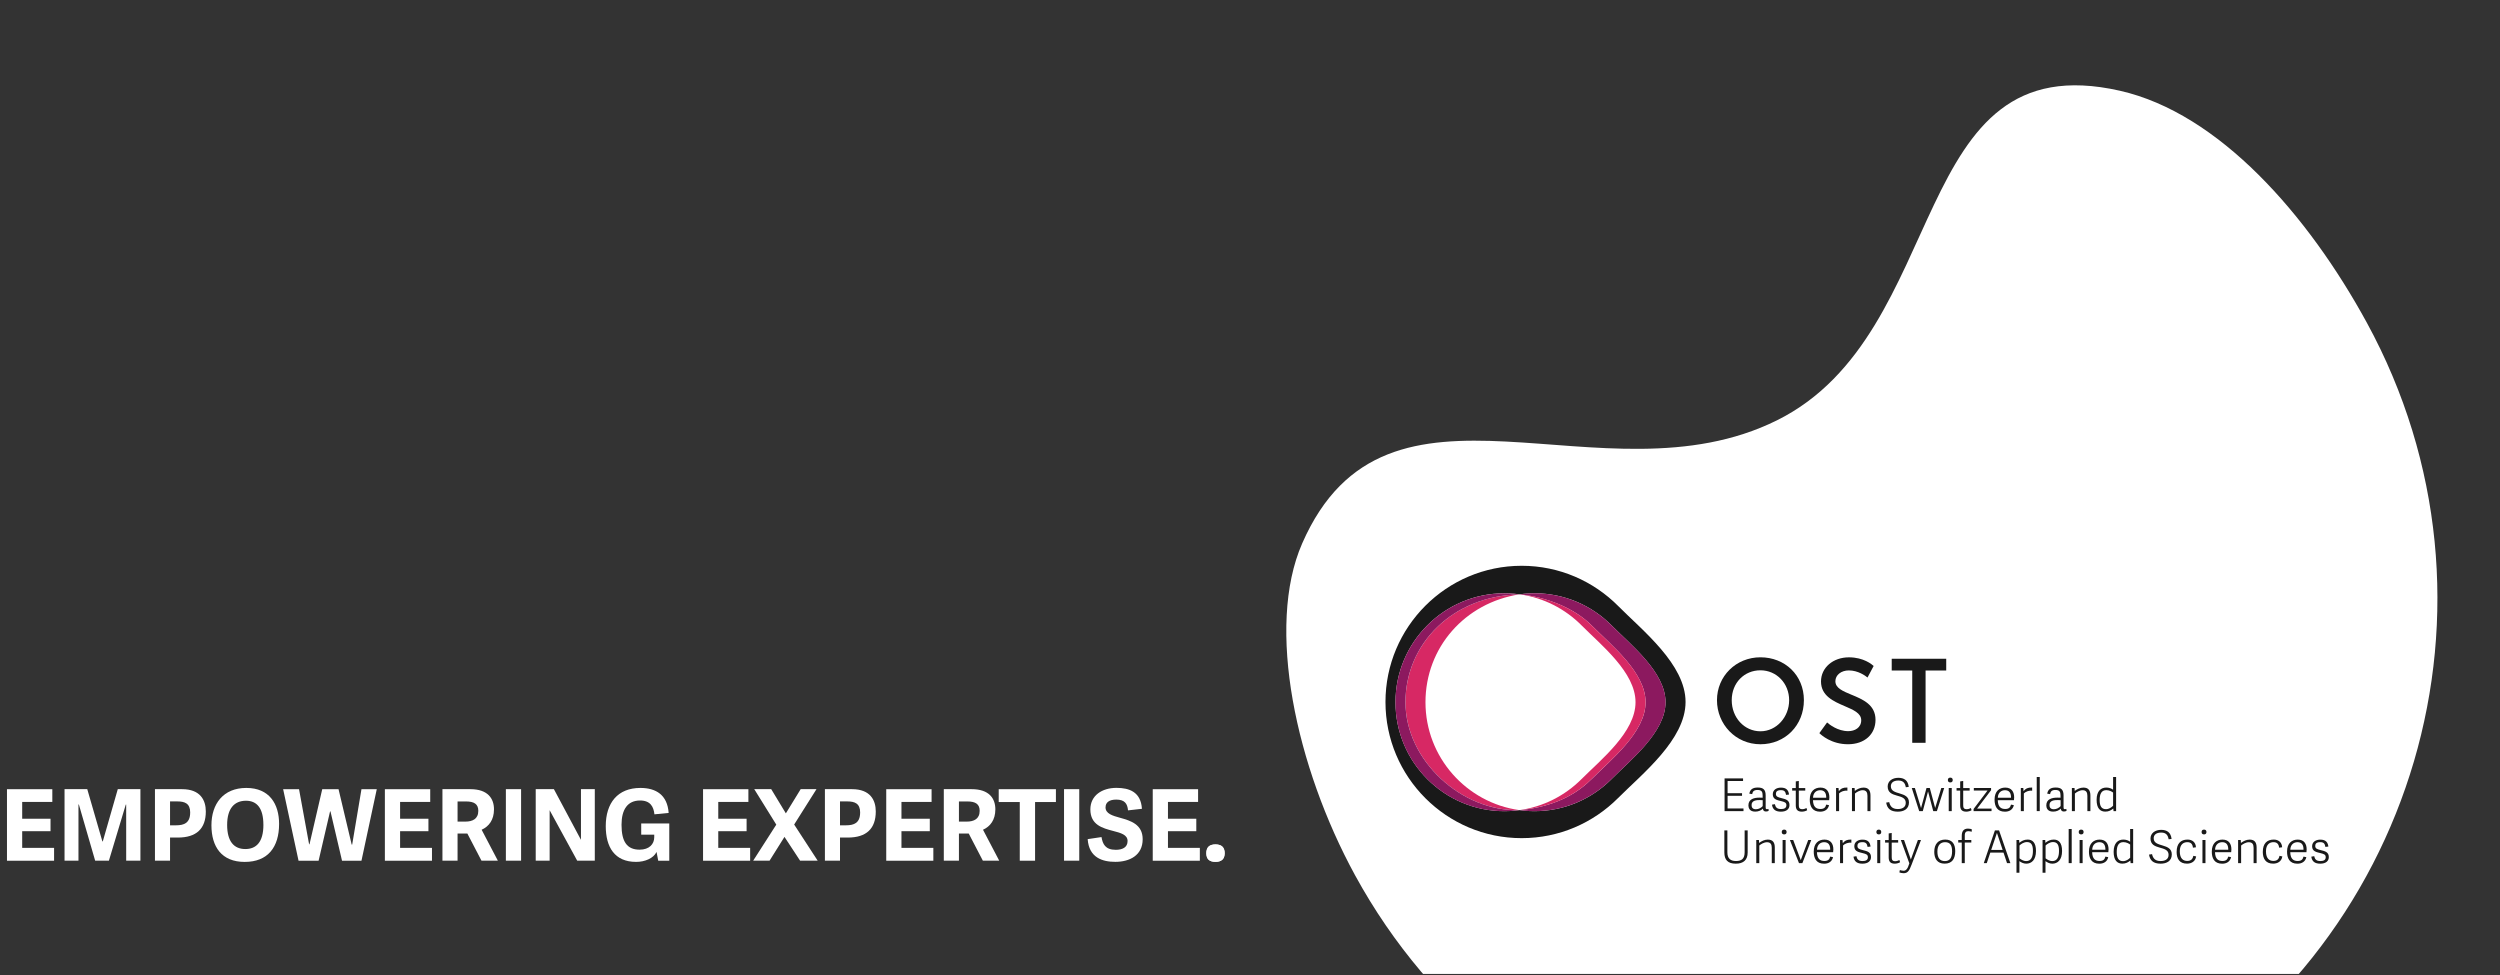 <?xml version="1.0" encoding="UTF-8"?>
<svg id="Ebene_1" data-name="Ebene 1" xmlns="http://www.w3.org/2000/svg" xmlns:xlink="http://www.w3.org/1999/xlink" viewBox="0 0 809.94 316.01">
  <rect x="0" y="0" width="809.94" height="316.01" fill="#333333" stroke="none"/>
  <defs>
    <style>
      .cls-1 {
        fill: #fff;
      }

      .cls-2 {
        fill: #191919;
      }

      .cls-3 {
        fill: #8c195f;
      }

      .cls-4 {
        fill: none;
      }

      .cls-5 {
        clip-path: url(#clippath-1);
      }

      .cls-6 {
        fill: #d72864;
      }

      .cls-7 {
        clip-path: url(#clippath);
      }
    </style>
    <clipPath id="clippath">
      <rect class="cls-4" x="86.7" y="-.48" width="724.88" height="316"/>
    </clipPath>
    <clipPath id="clippath-1">
      <rect class="cls-4" x="403.58" y="-.48" width="408" height="316"/>
    </clipPath>
  </defs>
  <g class="cls-7">
    <path class="cls-1" d="M393.82,279.2c-2,0-2.95-.92-2.95-2.79s.95-2.82,2.95-2.82,2.95.98,2.95,2.82-.98,2.79-2.95,2.79"/>
  </g>
  <g class="cls-5">
    <path class="cls-1" d="M692.38,357.95c-90.53,49.41-203.97,16.1-253.4-74.44-19.1-35-28.96-80.35-17.11-107.44,27.52-62.98,97.16-11.78,153.83-39.9,57.01-28.31,41.67-122.51,111.11-106.77,32.08,7.27,60.92,40.2,79.99,75.15,49.42,90.54,16.09,203.98-74.44,253.4"/>
  </g>
  <g>
    <path class="cls-1" d="M17.52,274.69v4.16H2.26v-23.17h14.69v4.13H7.19v5.44h9.18v4.03H7.19v5.41h10.34Z"/>
    <path class="cls-1" d="M40.88,278.84v-18.17h-.13l-5.47,18.17h-4.45l-5.28-18.21h-.13v18.21h-4.51v-23.17h7.36l4.9,16.93h.13l4.86-16.93h7.33v23.17h-4.61Z"/>
    <path class="cls-1" d="M50.2,278.84v-23.17h8.77c5.92,0,7.71,3.55,7.71,7.23,0,5.57-3.04,8.45-9.06,8.45h-2.53v7.49h-4.9ZM61.62,263.26c0-2.98-1.76-3.62-4.16-3.62h-2.37v7.74h1.98c2.53,0,4.54-.74,4.54-4.13Z"/>
    <path class="cls-1" d="M68.5,267.36c0-6.88,3.81-12.09,11.3-12.09s10.62,5.22,10.62,11.65c0,7.52-3.62,12.32-11.14,12.32s-10.78-4.96-10.78-11.87ZM85.33,267.2c0-5.34-2.08-7.78-5.63-7.78-3.74,0-6.11,2.46-6.11,7.84s2.24,7.81,5.89,7.81c3.46,0,5.86-2.14,5.86-7.87Z"/>
    <path class="cls-1" d="M107.06,262.88h-.13l-3.71,15.97h-6.5l-4.99-23.17h5.15l3.26,17.85h.13l4.13-17.85h5.28l4.26,17.95h.16l3.01-17.95h4.96l-4.96,23.17h-6.3l-3.74-15.97Z"/>
    <path class="cls-1" d="M139.95,274.69v4.16h-15.26v-23.17h14.69v4.13h-9.76v5.44h9.18v4.03h-9.18v5.41h10.34Z"/>
    <path class="cls-1" d="M155.99,278.84l-4.58-8.8h-3.17v8.8h-4.9v-23.17h9.02c5.76,0,7.68,3.1,7.68,6.53s-1.63,5.54-4,6.62l5.25,10.01h-5.31ZM154.96,262.69c0-2.21-1.38-3.04-4-3.04h-2.72v6.53h2.53c2.3,0,4.19-.86,4.19-3.49Z"/>
    <path class="cls-1" d="M163.89,278.84v-23.17h4.93v23.17h-4.93Z"/>
    <path class="cls-1" d="M178.07,262.49v16.35h-4.51v-23.17h5.89l8.77,16.42v-16.42h4.48v23.17h-5.7l-8.93-16.35Z"/>
    <path class="cls-1" d="M206.07,279.23c-6.98,0-9.82-4.83-9.82-11.58,0-7.49,3.84-12.38,11.23-12.38,5.06,0,8.74,2.27,9.15,8.1l-4.61.45c-.26-2.46-1.31-4.48-4.64-4.48-4.06,0-6.02,2.91-6.02,7.87,0,5.5,1.79,8.06,5.86,8.06,3.1,0,4.74-1.79,4.74-4.03v-.83h-4.22v-3.62h9.09v12.06h-3.58l-.54-2.85c-.99,2.08-3.78,3.23-6.62,3.23Z"/>
    <path class="cls-1" d="M243.03,274.69v4.16h-15.26v-23.17h14.69v4.13h-9.76v5.44h9.18v4.03h-9.18v5.41h10.34Z"/>
    <path class="cls-1" d="M264.91,278.84h-5.7l-5.06-7.71-4.83,7.71h-5.31l7.49-11.68-7.14-11.49h5.5l4.74,7.84,4.8-7.84h5.12l-7.23,11.46,7.62,11.71Z"/>
    <path class="cls-1" d="M267.25,278.84v-23.17h8.77c5.92,0,7.71,3.55,7.71,7.23,0,5.57-3.04,8.45-9.06,8.45h-2.53v7.49h-4.9ZM278.67,263.26c0-2.98-1.76-3.62-4.16-3.62h-2.37v7.74h1.98c2.53,0,4.54-.74,4.54-4.13Z"/>
    <path class="cls-1" d="M302.38,274.69v4.16h-15.26v-23.17h14.69v4.13h-9.76v5.44h9.18v4.03h-9.18v5.41h10.34Z"/>
    <path class="cls-1" d="M318.42,278.84l-4.58-8.8h-3.17v8.8h-4.9v-23.17h9.02c5.76,0,7.68,3.1,7.68,6.53s-1.63,5.54-4,6.62l5.25,10.01h-5.31ZM317.39,262.69c0-2.21-1.38-3.04-4-3.04h-2.72v6.53h2.53c2.3,0,4.19-.86,4.19-3.49Z"/>
    <path class="cls-1" d="M330.38,259.84h-6.82v-4.16h18.53v4.16h-6.75v19.01h-4.96v-19.01Z"/>
    <path class="cls-1" d="M344.72,278.84v-23.17h4.93v23.17h-4.93Z"/>
    <path class="cls-1" d="M358.16,261.53c0,2.08,2.21,2.72,4.74,3.42,3.36.93,7.3,2.11,7.3,6.94,0,5.25-4.26,7.33-8.86,7.33-4.16,0-8.54-1.34-8.96-7.36l4.48-.67c.38,2.24,1.22,4.13,4.61,4.13,2.05,0,3.84-.7,3.84-2.85,0-2.02-2.18-2.62-4.67-3.26-3.39-.9-7.39-1.92-7.39-6.98,0-4.51,3.78-6.98,8.45-6.98,4.13,0,7.9,1.28,8.26,6.78l-4.51.51c-.19-2.18-1.09-3.49-3.81-3.49-2.37,0-3.46.99-3.46,2.46Z"/>
    <path class="cls-1" d="M388.72,274.69v4.16h-15.26v-23.17h14.69v4.13h-9.76v5.44h9.18v4.03h-9.18v5.41h10.33Z"/>
    <path class="cls-1" d="M393.77,279.23c-2.02,0-2.98-.93-2.98-2.82s.96-2.85,2.98-2.85,2.98.99,2.98,2.85-.99,2.82-2.98,2.82Z"/>
  </g>
  <g>
    <g>
      <path class="cls-2" d="M570.34,212.95c-7.9,0-14.08,6.1-14.08,13.89s6.05,14.28,14.08,14.28,14.08-6.14,14.08-14.28-6.19-13.89-14.08-13.89ZM570.34,236.92c-5.21,0-9.3-4.42-9.3-10.07s4.08-9.69,9.3-9.69,9.3,4.25,9.3,9.69-4.08,10.07-9.3,10.07Z"/>
      <path class="cls-2" d="M599.82,225.07c-2.79-1.16-5.2-2.15-5.2-4.37,0-2,1.87-3.5,4.36-3.5,3.01,0,5.38,1.75,6.05,2.3l1.99-3.74c-.54-.5-3.27-2.8-8-2.8-5.17,0-9.06,3.36-9.06,7.82,0,4.68,4.09,6.45,7.7,8,2.86,1.23,5.33,2.3,5.33,4.56,0,2.45-2.11,3.54-4.2,3.54-3.45,0-6.17-2.21-6.86-2.82l-2.5,3.46c.62.62,3.89,3.6,9.28,3.6s8.91-3.25,8.91-7.9c0-4.93-4.14-6.64-7.79-8.15Z"/>
      <polygon class="cls-2" points="630.53 213.42 612.87 213.42 612.87 217.23 619.52 217.23 619.52 240.65 623.84 240.65 623.84 217.23 630.53 217.23 630.53 213.42"/>
    </g>
    <g>
      <path class="cls-2" d="M524.28,196.36c-8-8.06-19.08-13.06-31.3-13.06-24.33,0-44.12,19.79-44.12,44.12s19.79,44.12,44.12,44.12c12.16,0,23.19-4.95,31.18-12.94,7.99-7.99,21.92-19.02,21.92-31.18s-13.88-23.08-21.8-31.06ZM522.06,252.45c-6.39,6.39-15.21,10.35-24.95,10.35-1.09,0-2.17-.06-3.24-.15-.54-.05-1.08-.11-1.62-.19-1.07.15-2.15.25-3.24.3-.54.02-1.08.04-1.62.04-19.46,0-35.29-15.83-35.29-35.29s15.83-35.3,35.29-35.3c.54,0,1.08.02,1.62.04,1.1.05,2.18.15,3.24.3.54-.07,1.08-.14,1.62-.19,1.07-.1,2.15-.16,3.24-.16,9.78,0,18.65,4,25.04,10.45,6.33,6.38,17.44,15.17,17.44,24.85s-11.15,18.55-17.54,24.95Z"/>
      <path class="cls-6" d="M461.82,227.51c0-17.81,12.84-32.21,30.43-34.95h0c-21.7.52-36.91,16.04-36.91,34.95s18.24,35.47,36.91,34.95c0,0-1.07.15,0,0-17.17-2.38-30.43-17.14-30.43-34.95Z"/>
      <path class="cls-3" d="M515.58,252.45c-6.51,6.51-14.89,9.23-23.33,10.01.54.07,1.08.14,1.62.19,1.07.1,2.15.15,3.24.15,9.73,0,18.55-3.96,24.95-10.35,6.39-6.39,17.54-15.21,17.54-24.95s-11.11-18.46-17.44-24.85c-6.4-6.45-15.26-10.45-25.04-10.45-1.09,0-2.17.06-3.24.16-.54.05-1.08.11-1.62.19,8.49.78,17.74,4.38,23.43,10.11,6.33,6.38,17.44,15.17,17.44,24.85s-11.15,18.55-17.54,24.95Z"/>
      <path class="cls-3" d="M455.33,227.51c0-18.92,15.21-34.43,36.91-34.95-1.07-.15-2.15-.25-3.24-.3-.54-.02-1.07-.04-1.62-.04-19.46,0-35.29,15.83-35.29,35.3s15.83,35.29,35.29,35.29c.54,0,1.08-.02,1.62-.04,1.09-.05,2.17-.15,3.24-.3-18.65.51-36.91-16.03-36.91-34.95Z"/>
      <path class="cls-6" d="M512.33,252.45c-5.31,5.31-12.29,8.92-20.08,10.01,8.44-.77,16.82-3.5,23.33-10.01,6.39-6.39,17.54-15.21,17.54-24.95s-11.11-18.46-17.44-24.85c-5.68-5.73-14.94-9.33-23.43-10.11,7.84,1.08,14.86,4.74,20.18,10.11,6.33,6.38,17.44,15.17,17.44,24.85s-11.15,18.55-17.54,24.95Z"/>
    </g>
    <g>
      <path class="cls-2" d="M559.7,261.93h5.15v.85h-6.13v-10.6h5.99v.85h-5.01v3.94h4.68v.86h-4.68v4.1Z"/>
      <path class="cls-2" d="M572.04,261.58c0,.41.07.58.45.58.13,0,.26-.03.45-.09l.06.63c-.29.15-.56.21-.89.21-.69,0-.94-.43-.97-.94-.56.58-1.43.98-2.49.98-1.9,0-2.21-1.3-2.21-2.02,0-2.12,1.93-2.52,3.63-2.52.42,0,.69.01.98.03v-.75c0-1.14-.32-1.76-1.63-1.76-1.19,0-1.6.47-1.76,1.35l-.92-.16c.23-1.39,1.14-1.98,2.74-1.98,1.79,0,2.55.7,2.55,2.56v3.87ZM571.07,259.24c-.24-.03-.5-.04-.92-.04-1.02,0-2.68.07-2.68,1.6,0,.73.26,1.38,1.42,1.38.86,0,1.71-.48,2.18-1.02v-1.9Z"/>
      <path class="cls-2" d="M579.61,257.41l-.97.12c-.18-.98-.45-1.54-1.68-1.54-1.3,0-1.61.57-1.61,1.22,0,.88.66,1.08,1.79,1.36,1.38.34,2.61.63,2.61,2.25,0,1.29-.97,2.14-2.77,2.14-1.64,0-2.68-.63-2.9-2.27l.94-.16c.2.89.56,1.58,2,1.58.98,0,1.73-.29,1.73-1.24,0-.88-.61-1.05-1.7-1.33-1.24-.32-2.71-.51-2.71-2.22,0-1.45,1.24-2.15,2.65-2.15,1.8,0,2.44.89,2.62,2.25Z"/>
      <path class="cls-2" d="M585.48,262.49c-.36.25-1.1.47-1.7.47-1.33,0-1.99-.6-1.99-2v-4.83h-1.17v-.82h1.17v-2.15l.98-.15v2.3h2.09v.82h-2.09v4.7c0,.85.18,1.33,1.16,1.33.45,0,1.01-.19,1.33-.38l.22.72Z"/>
      <path class="cls-2" d="M586.32,259.05c0-2.74,1.58-3.89,3.47-3.89,2.05,0,2.88,1.39,2.88,3.18-.01.29-.03.6-.07.91h-5.24c.06,2.24,1.1,2.84,2.4,2.84,1.17,0,1.66-.48,1.89-1.42l.92.18c-.32,1.48-1.51,2.12-2.88,2.12-2.61,0-3.37-1.84-3.37-3.91ZM591.65,258.45c.03-1.54-.56-2.44-1.95-2.44-1.14,0-2.25.7-2.33,2.44h4.28Z"/>
      <path class="cls-2" d="M598.51,256.18c-.92-.16-2.08.26-2.69.86v5.74h-.98v-7.48h.8l.09,1.04c.72-.97,1.52-1.2,2.55-1.19h.23v1.02Z"/>
      <path class="cls-2" d="M605.99,262.78h-.98v-4.95c0-1.14-.4-1.82-1.55-1.82-.98,0-2.03.66-2.49,1.07v5.7h-.98v-7.48h.86l.06.94c.8-.6,1.77-1.08,2.81-1.08,1.6,0,2.27.89,2.27,2.58v5.05Z"/>
      <path class="cls-2" d="M612.6,254.76c0,3.06,5.86,1.41,5.86,5.2,0,2.17-1.71,3-3.62,3-2.34,0-3.46-1.02-3.76-2.94l.98-.15c.28,1.19.86,2.24,2.78,2.24,1.21,0,2.58-.42,2.58-2.02,0-3.22-5.86-1.29-5.86-5.29,0-1.71,1.45-2.81,3.45-2.81,1.85,0,3.13.79,3.38,2.94l-.94.12c-.2-1.02-.62-2.18-2.4-2.18s-2.46.84-2.46,1.89Z"/>
      <path class="cls-2" d="M621.77,262.78l-2.4-7.48h1.01l1.99,6.49,1.77-6.49h1.07l1.74,6.46,1.98-6.46h.94l-2.36,7.48h-1.19l-1.68-6.38-1.7,6.38h-1.17Z"/>
      <path class="cls-2" d="M631.85,253.49c-.5,0-.79-.28-.79-.78s.29-.78.79-.78.79.28.79.78-.29.78-.79.78ZM632.32,262.78h-.98v-7.48h.98v7.48Z"/>
      <path class="cls-2" d="M638.74,262.49c-.36.25-1.1.47-1.7.47-1.33,0-1.99-.6-1.99-2v-4.83h-1.17v-.82h1.17v-2.15l.98-.15v2.3h2.09v.82h-2.09v4.7c0,.85.18,1.33,1.16,1.33.45,0,1.01-.19,1.33-.38l.22.72Z"/>
      <path class="cls-2" d="M640.54,261.96h4.67v.82h-5.81v-.69l4.51-5.97h-4.44v-.82h5.59v.7l-4.52,5.96Z"/>
      <path class="cls-2" d="M646.19,259.05c0-2.74,1.58-3.89,3.47-3.89,2.05,0,2.88,1.39,2.88,3.18-.01.29-.03.6-.07.91h-5.24c.06,2.24,1.1,2.84,2.4,2.84,1.17,0,1.66-.48,1.89-1.42l.92.18c-.32,1.48-1.51,2.12-2.88,2.12-2.61,0-3.37-1.84-3.37-3.91ZM651.52,258.45c.03-1.54-.56-2.44-1.95-2.44-1.14,0-2.25.7-2.33,2.44h4.28Z"/>
      <path class="cls-2" d="M658.37,256.18c-.92-.16-2.08.26-2.69.86v5.74h-.98v-7.48h.8l.09,1.04c.72-.97,1.52-1.2,2.55-1.19h.23v1.02Z"/>
      <path class="cls-2" d="M660.83,262.78h-.98v-11.05h.98v11.05Z"/>
      <path class="cls-2" d="M668.55,261.58c0,.41.07.58.45.58.13,0,.26-.03.45-.09l.06.63c-.29.15-.56.21-.89.21-.69,0-.94-.43-.97-.94-.56.58-1.43.98-2.49.98-1.9,0-2.21-1.3-2.21-2.02,0-2.12,1.93-2.52,3.63-2.52.42,0,.69.01.98.03v-.75c0-1.14-.32-1.76-1.63-1.76-1.19,0-1.6.47-1.76,1.35l-.92-.16c.23-1.39,1.14-1.98,2.74-1.98,1.79,0,2.55.7,2.55,2.56v3.87ZM667.59,259.24c-.24-.03-.5-.04-.92-.04-1.02,0-2.68.07-2.68,1.6,0,.73.26,1.38,1.42,1.38.86,0,1.71-.48,2.18-1.02v-1.9Z"/>
      <path class="cls-2" d="M677.24,262.78h-.98v-4.95c0-1.14-.4-1.82-1.55-1.82-.98,0-2.03.66-2.49,1.07v5.7h-.98v-7.48h.86l.06.94c.8-.6,1.77-1.08,2.81-1.08,1.6,0,2.27.89,2.27,2.58v5.05Z"/>
      <path class="cls-2" d="M685.57,262.78h-.83l-.09-.84c-.69.57-1.46,1.01-2.57,1.01-1.68,0-2.83-1.08-2.83-3.82,0-2.91,1.46-3.98,3.16-3.98.88,0,1.63.29,2.18.7v-4.13h.98v11.05ZM684.59,256.77c-.37-.28-1.19-.78-2.18-.78-1.6,0-2.17,1.24-2.17,3.19,0,2.05.63,2.97,2.06,2.97.91,0,1.77-.56,2.29-1.11v-4.28Z"/>
      <path class="cls-2" d="M565.22,276.15v-7.12h.98v7.16c0,2.43-1.38,3.62-3.85,3.62-2.64,0-3.7-1.29-3.7-3.63v-7.15h.98v7.09c0,2.09,1.07,2.83,2.81,2.83s2.78-.69,2.78-2.8Z"/>
      <path class="cls-2" d="M574.99,279.63h-.98v-4.95c0-1.14-.4-1.82-1.55-1.82-.98,0-2.03.66-2.49,1.07v5.7h-.98v-7.48h.86l.06.94c.8-.6,1.77-1.08,2.81-1.08,1.6,0,2.27.89,2.27,2.58v5.05Z"/>
      <path class="cls-2" d="M578.03,270.33c-.5,0-.79-.28-.79-.78s.29-.78.79-.78.79.28.79.78-.29.78-.79.78ZM578.5,279.63h-.98v-7.48h.98v7.48Z"/>
      <path class="cls-2" d="M582.83,279.63l-2.94-7.48h1.07l2.44,6.52,2.42-6.52h.98l-2.87,7.48h-1.1Z"/>
      <path class="cls-2" d="M587.61,275.9c0-2.74,1.58-3.89,3.47-3.89,2.05,0,2.88,1.39,2.88,3.18-.02.29-.03.6-.07.91h-5.24c.06,2.24,1.1,2.84,2.4,2.84,1.17,0,1.66-.48,1.89-1.42l.92.18c-.32,1.48-1.51,2.12-2.88,2.12-2.61,0-3.37-1.84-3.37-3.91ZM592.94,275.3c.03-1.54-.56-2.45-1.95-2.45-1.14,0-2.25.7-2.33,2.45h4.28Z"/>
      <path class="cls-2" d="M599.8,273.03c-.92-.16-2.08.26-2.69.87v5.74h-.98v-7.48h.8l.09,1.04c.72-.97,1.52-1.2,2.55-1.19h.23v1.02Z"/>
      <path class="cls-2" d="M606.02,274.26l-.97.12c-.18-.98-.45-1.54-1.68-1.54-1.3,0-1.61.57-1.61,1.22,0,.88.66,1.08,1.79,1.36,1.38.34,2.61.63,2.61,2.25,0,1.29-.97,2.14-2.77,2.14-1.64,0-2.68-.63-2.9-2.27l.94-.16c.2.89.56,1.58,2,1.58.98,0,1.73-.29,1.73-1.24,0-.88-.61-1.05-1.7-1.33-1.24-.32-2.71-.51-2.71-2.22,0-1.45,1.24-2.15,2.65-2.15,1.8,0,2.44.89,2.62,2.25Z"/>
      <path class="cls-2" d="M608.69,270.33c-.5,0-.79-.28-.79-.78s.29-.78.79-.78.79.28.79.78-.29.78-.79.78ZM609.16,279.63h-.98v-7.48h.98v7.48Z"/>
      <path class="cls-2" d="M615.58,279.34c-.36.25-1.1.47-1.7.47-1.33,0-1.99-.6-1.99-2v-4.83h-1.17v-.82h1.17v-2.15l.98-.15v2.3h2.09v.82h-2.09v4.7c0,.85.18,1.33,1.16,1.33.45,0,1.01-.19,1.33-.38l.22.72Z"/>
      <path class="cls-2" d="M615.81,272.15h1.06l2.2,6.32,2.28-6.32h1c-.92,2.46-2.05,5.42-3.02,7.92-.79,2.14-1.33,2.83-2.63,2.83-.54,0-1.07-.15-1.35-.26l.15-.76c.23.07.81.22,1.23.22.7,0,1.3-.51,1.85-2.4l-2.75-7.54Z"/>
      <path class="cls-2" d="M626.66,275.93c0-2.43,1.26-3.93,3.56-3.93s3.23,1.51,3.23,3.73c0,2.46-.98,4.07-3.43,4.07s-3.37-1.68-3.37-3.88ZM632.43,275.82c0-2.22-.83-2.97-2.27-2.97s-2.49.91-2.49,3.02.81,3.1,2.43,3.1c1.44,0,2.33-.88,2.33-3.15Z"/>
      <path class="cls-2" d="M638.78,269.47c-.29-.1-.72-.19-1.07-.19-.69,0-1.17.31-1.17,1.36v1.51h2.12v.82h-2.12v6.66h-.98v-6.66h-1.14v-.82h1.14v-1.36c0-1.55.69-2.34,2.02-2.34.54,0,1,.12,1.24.23l-.04.79Z"/>
      <path class="cls-2" d="M647.65,269.03l3.66,10.6h-1.08l-1.14-3.41h-4.28l-1.14,3.41h-.97l3.6-10.6h1.35ZM646.96,269.84l-1.86,5.52h3.71l-1.85-5.52Z"/>
      <path class="cls-2" d="M653.29,272.15h.86l.06.91c.69-.57,1.54-1.06,2.69-1.06,1.57,0,2.71.97,2.71,3.71,0,2.91-1.46,4.1-3.16,4.1-.88,0-1.65-.41-2.21-.82v3.75h-.95v-10.59ZM654.27,278.08c.37.28,1.19.89,2.18.89,1.6,0,2.17-1.36,2.17-3.31,0-2.05-.63-2.85-1.96-2.85-.95,0-1.9.62-2.39,1.11v4.16Z"/>
      <path class="cls-2" d="M661.74,272.15h.86l.06.91c.69-.57,1.54-1.06,2.69-1.06,1.57,0,2.71.97,2.71,3.71,0,2.91-1.46,4.1-3.16,4.1-.88,0-1.65-.41-2.21-.82v3.75h-.95v-10.59ZM662.72,278.08c.37.28,1.19.89,2.18.89,1.6,0,2.17-1.36,2.17-3.31,0-2.05-.63-2.85-1.96-2.85-.95,0-1.9.62-2.39,1.11v4.16Z"/>
      <path class="cls-2" d="M671.18,279.63h-.98v-11.05h.98v11.05Z"/>
      <path class="cls-2" d="M674.25,270.33c-.5,0-.79-.28-.79-.78s.29-.78.79-.78.79.28.79.78-.29.78-.79.78ZM674.72,279.63h-.98v-7.48h.98v7.48Z"/>
      <path class="cls-2" d="M676.77,275.9c0-2.74,1.58-3.89,3.47-3.89,2.05,0,2.88,1.39,2.88,3.18-.02.29-.03.6-.07.91h-5.24c.06,2.24,1.1,2.84,2.4,2.84,1.17,0,1.66-.48,1.89-1.42l.92.18c-.32,1.48-1.51,2.12-2.88,2.12-2.61,0-3.37-1.84-3.37-3.91ZM682.1,275.3c.03-1.54-.56-2.45-1.95-2.45-1.14,0-2.25.7-2.33,2.45h4.28Z"/>
      <path class="cls-2" d="M691.1,279.63h-.83l-.09-.84c-.69.57-1.46,1.01-2.58,1.01-1.68,0-2.83-1.08-2.83-3.82,0-2.91,1.46-3.98,3.16-3.98.88,0,1.63.29,2.18.7v-4.13h.98v11.05ZM690.12,273.61c-.37-.28-1.19-.78-2.18-.78-1.6,0-2.17,1.24-2.17,3.19,0,2.05.63,2.97,2.07,2.97.91,0,1.77-.56,2.28-1.11v-4.28Z"/>
      <path class="cls-2" d="M697.75,271.61c0,3.06,5.86,1.41,5.86,5.2,0,2.17-1.71,3-3.62,3-2.34,0-3.45-1.02-3.76-2.94l.98-.15c.28,1.19.86,2.24,2.78,2.24,1.21,0,2.58-.42,2.58-2.02,0-3.22-5.86-1.29-5.86-5.28,0-1.71,1.45-2.81,3.45-2.81,1.85,0,3.13.79,3.38,2.94l-.94.12c-.2-1.02-.62-2.18-2.4-2.18s-2.46.84-2.46,1.89Z"/>
      <path class="cls-2" d="M705.18,275.94c0-2.62,1.32-3.94,3.54-3.94,1.48,0,2.63.84,2.72,2.5l-.98.13c-.13-1.2-.69-1.79-1.83-1.79s-2.43.64-2.43,2.96c0,2.46,1.2,3.12,2.4,3.12,1.08,0,1.77-.47,1.98-1.65l.92.19c-.25,1.67-1.57,2.34-2.96,2.34-2.46,0-3.37-1.61-3.37-3.86Z"/>
      <path class="cls-2" d="M714.05,270.33c-.5,0-.79-.28-.79-.78s.29-.78.79-.78.79.28.79.78-.29.78-.79.78ZM714.52,279.63h-.98v-7.48h.98v7.48Z"/>
      <path class="cls-2" d="M716.57,275.9c0-2.74,1.58-3.89,3.47-3.89,2.05,0,2.88,1.39,2.88,3.18-.01.29-.03.6-.07.91h-5.24c.06,2.24,1.1,2.84,2.4,2.84,1.17,0,1.66-.48,1.89-1.42l.92.18c-.32,1.48-1.51,2.12-2.88,2.12-2.61,0-3.37-1.84-3.37-3.91ZM721.9,275.3c.03-1.54-.56-2.45-1.95-2.45-1.14,0-2.25.7-2.33,2.45h4.28Z"/>
      <path class="cls-2" d="M731.09,279.63h-.98v-4.95c0-1.14-.4-1.82-1.55-1.82-.98,0-2.03.66-2.49,1.07v5.7h-.98v-7.48h.86l.06.94c.8-.6,1.77-1.08,2.81-1.08,1.6,0,2.27.89,2.27,2.58v5.05Z"/>
      <path class="cls-2" d="M733.1,275.94c0-2.62,1.32-3.94,3.54-3.94,1.48,0,2.63.84,2.72,2.5l-.98.13c-.13-1.2-.69-1.79-1.83-1.79s-2.43.64-2.43,2.96c0,2.46,1.2,3.12,2.4,3.12,1.08,0,1.77-.47,1.98-1.65l.92.19c-.25,1.67-1.57,2.34-2.96,2.34-2.46,0-3.37-1.61-3.37-3.86Z"/>
      <path class="cls-2" d="M740.95,275.9c0-2.74,1.58-3.89,3.47-3.89,2.05,0,2.88,1.39,2.88,3.18-.02.29-.03.6-.07.91h-5.24c.06,2.24,1.1,2.84,2.4,2.84,1.17,0,1.66-.48,1.89-1.42l.92.18c-.32,1.48-1.51,2.12-2.88,2.12-2.61,0-3.37-1.84-3.37-3.91ZM746.28,275.3c.03-1.54-.56-2.45-1.95-2.45-1.14,0-2.25.7-2.33,2.45h4.28Z"/>
      <path class="cls-2" d="M754.34,274.26l-.97.12c-.18-.98-.45-1.54-1.68-1.54-1.3,0-1.61.57-1.61,1.22,0,.88.66,1.08,1.79,1.36,1.38.34,2.61.63,2.61,2.25,0,1.29-.97,2.14-2.77,2.14-1.64,0-2.68-.63-2.9-2.27l.94-.16c.2.89.56,1.58,2,1.58.98,0,1.73-.29,1.73-1.24,0-.88-.61-1.05-1.7-1.33-1.24-.32-2.71-.51-2.71-2.22,0-1.45,1.24-2.15,2.65-2.15,1.8,0,2.44.89,2.62,2.25Z"/>
    </g>
  </g>
</svg>
